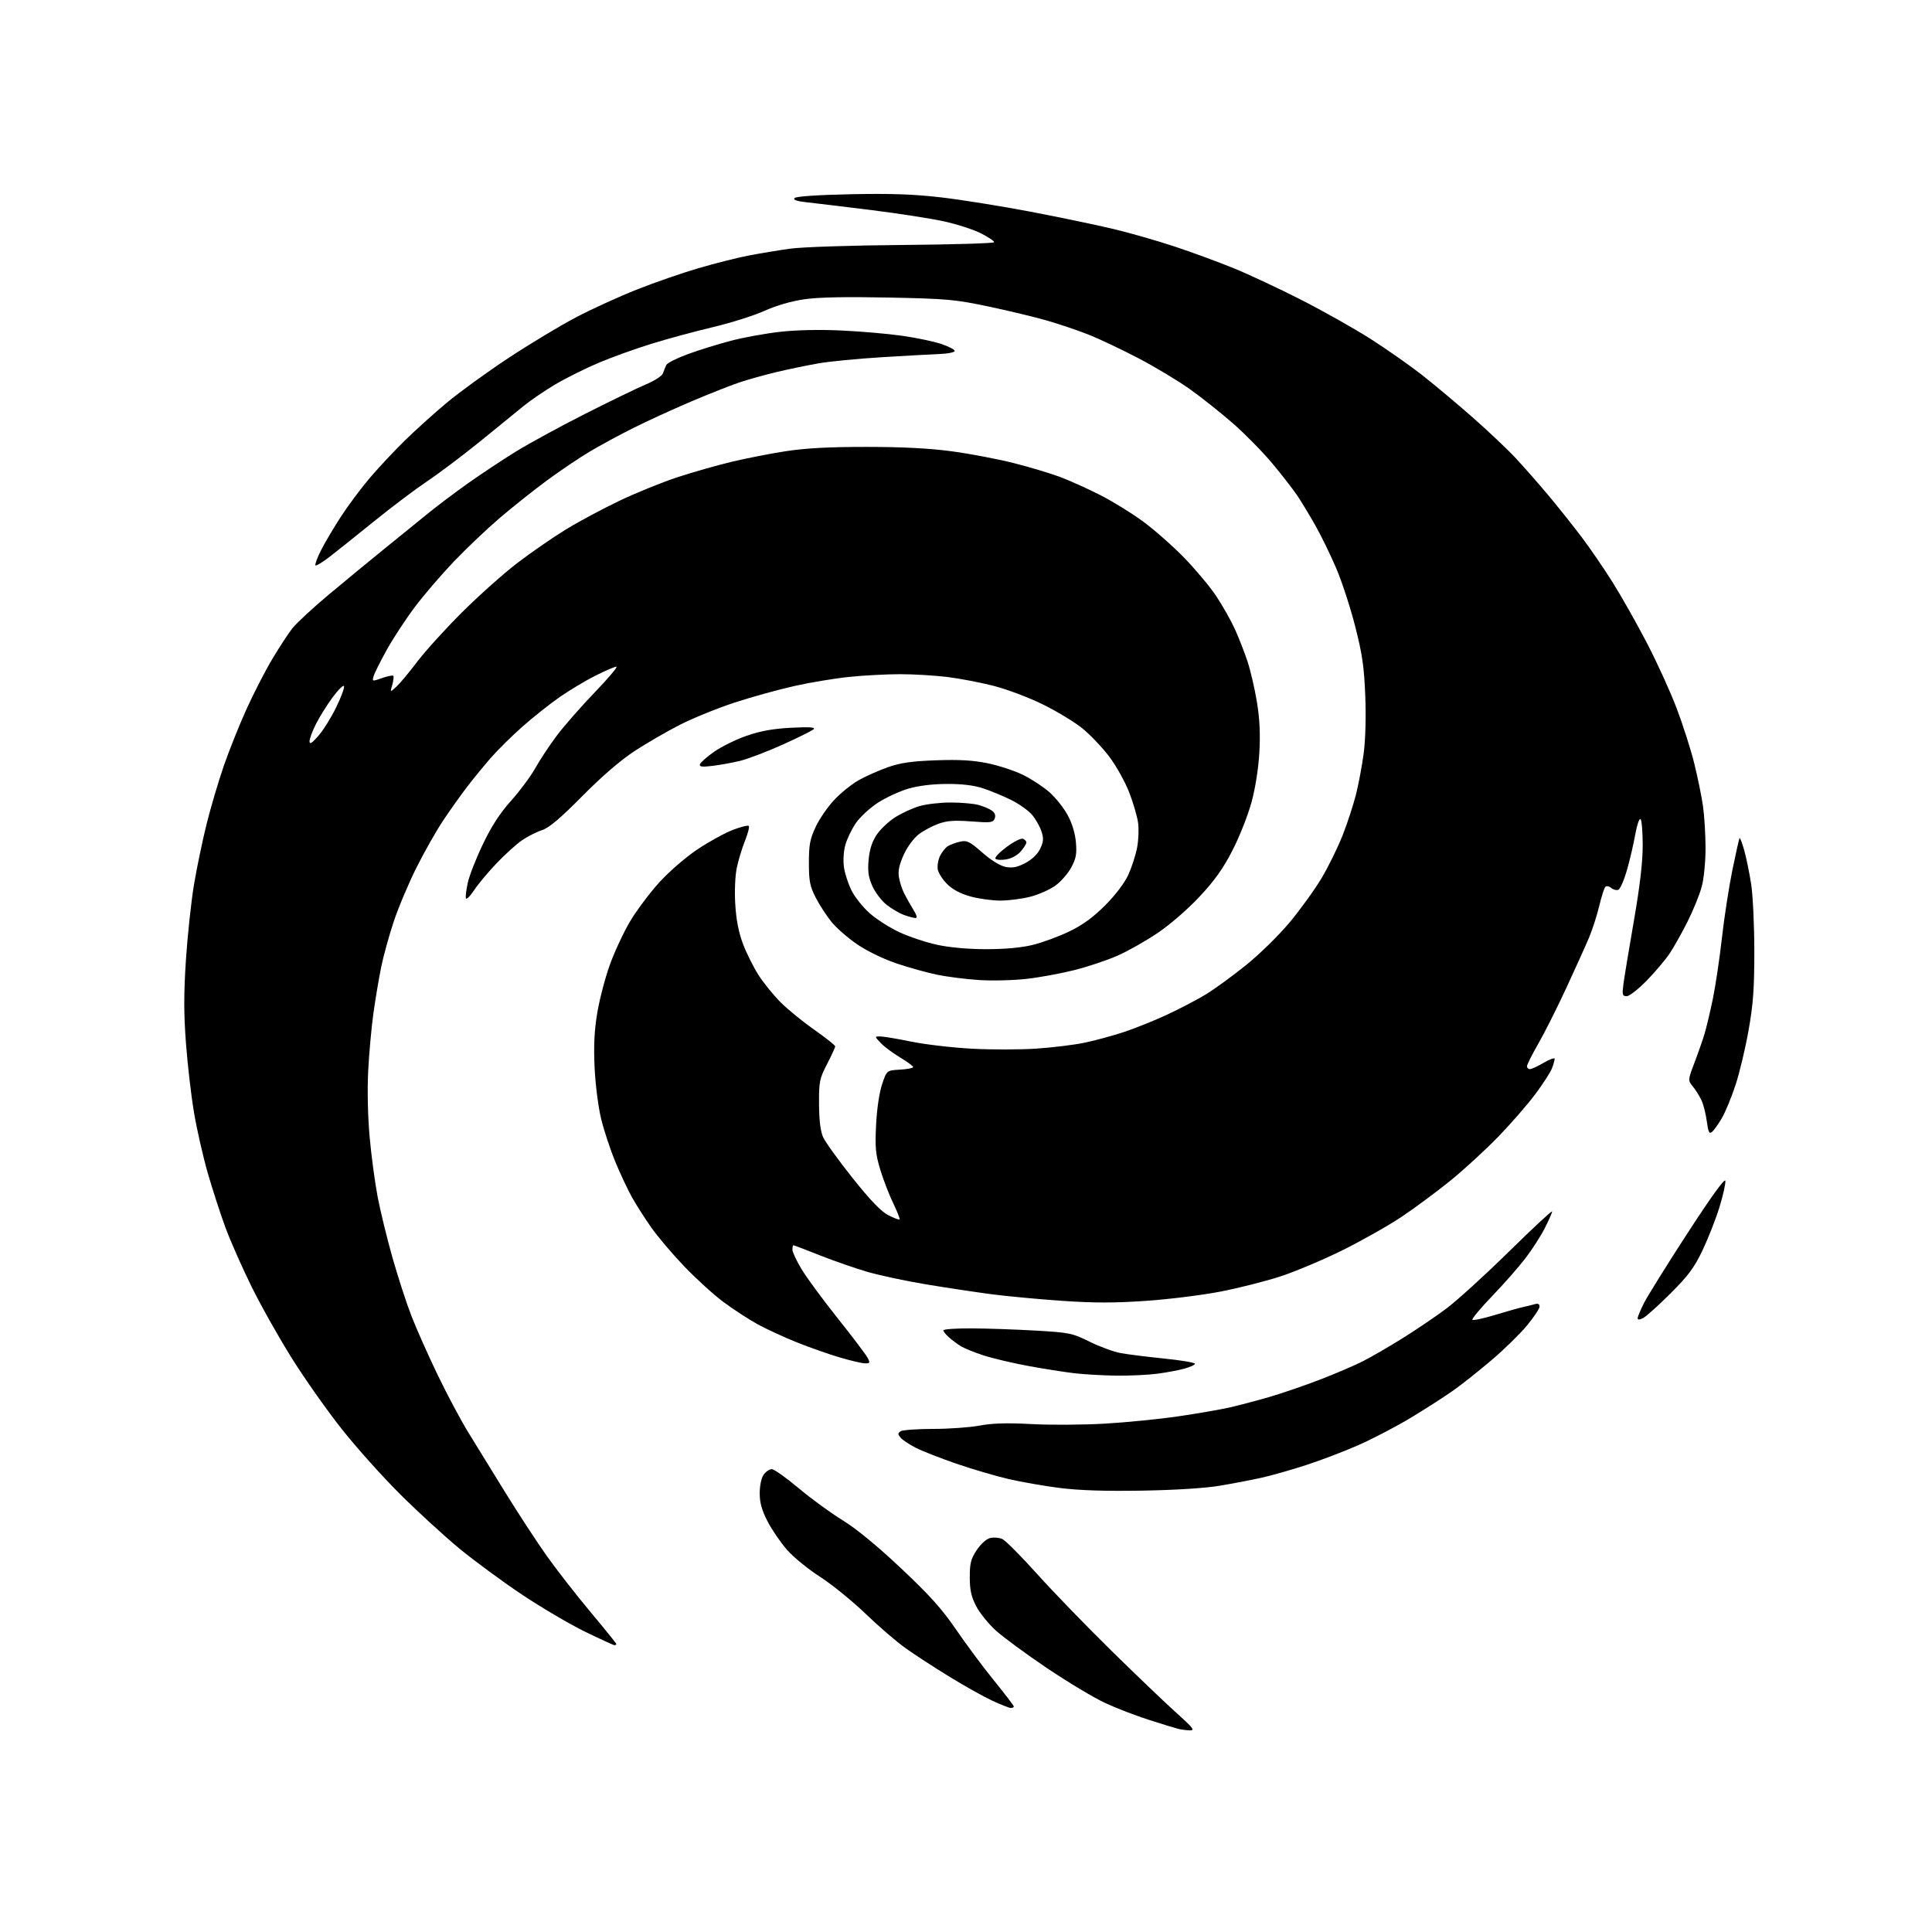 <?xml version="1.0" encoding="UTF-8" standalone="no"?>
<svg 
  version="1.1" 
  xmlns="http://www.w3.org/2000/svg" 
  xmlns:xlink="http://www.w3.org/1999/xlink" 
  xmlns:svg="http://www.w3.org/2000/svg"
  xmlns:rdf="http://www.w3.org/1999/02/22-rdf-syntax-ns#"
  xmlns:cc="http://creativecommons.org/ns#"
  xmlns:dc="http://purl.org/dc/elements/1.1/"
  viewBox="0 0 768 768"
  width="768"
  height="768"
>
<style>svg {background-color: white; }</style>"
<path stroke="none" fill="black" fill-rule="evenodd" d="M473.00,687.85C471.62,687.80 469.60,687.55 468.50,687.28C467.40,687.01 462.23,685.43 457.00,683.77C451.77,682.11 443.84,679.06 439.37,676.99C434.90,674.93 424.44,668.65 416.12,663.05C407.81,657.45 398.64,650.70 395.74,648.05C392.84,645.40 389.35,641.04 387.98,638.36C386.08,634.64 385.50,631.95 385.50,626.93C385.50,621.43 385.95,619.67 388.25,616.20C389.84,613.80 392.09,611.76 393.58,611.39C394.99,611.04 397.18,611.22 398.44,611.79C399.70,612.36 405.92,618.61 412.26,625.67C418.60,632.72 431.83,646.39 441.65,656.04C451.47,665.69 463.10,676.81 467.50,680.76C474.28,686.84 475.12,687.91 473.00,687.85zM401.75,678.93C401.06,678.89 397.80,677.60 394.50,676.08C391.20,674.56 383.58,670.30 377.58,666.62C371.57,662.94 363.69,657.82 360.08,655.25C356.46,652.68 349.23,646.46 344.00,641.42C338.77,636.39 330.66,629.81 325.97,626.80C321.28,623.79 315.37,618.96 312.84,616.06C310.30,613.17 306.83,608.08 305.11,604.76C302.82,600.30 302.00,597.37 302.00,593.58C302.00,590.55 302.64,587.53 303.56,586.22C304.41,585.00 305.88,584.01 306.81,584.02C307.74,584.03 312.55,587.44 317.50,591.60C322.45,595.75 330.30,601.48 334.94,604.32C340.37,607.65 348.64,614.45 358.11,623.36C369.60,634.17 374.44,639.56 380.11,647.86C384.11,653.71 390.89,662.83 395.19,668.11C399.48,673.40 403.00,678.01 403.00,678.36C403.00,678.71 402.44,678.97 401.75,678.93zM244.25,653.98C243.84,653.97 238.55,651.54 232.50,648.59C226.45,645.64 215.19,639.01 207.48,633.86C199.78,628.71 188.64,620.53 182.74,615.68C176.85,610.83 166.28,601.15 159.26,594.18C152.24,587.21 141.77,575.54 136.00,568.25C130.22,560.97 121.32,548.37 116.22,540.25C111.11,532.14 103.82,519.20 100.02,511.50C96.22,503.80 91.48,493.08 89.51,487.67C87.53,482.27 84.40,472.59 82.55,466.17C80.71,459.75 78.27,449.04 77.14,442.37C76.01,435.70 74.56,423.24 73.92,414.67C73.03,402.78 73.03,394.90 73.92,381.39C74.57,371.66 76.01,358.25 77.12,351.60C78.24,344.94 80.50,334.10 82.14,327.50C83.79,320.90 86.85,310.55 88.94,304.50C91.03,298.45 95.08,288.32 97.94,282.00C100.80,275.68 105.42,266.68 108.22,262.00C111.01,257.32 114.62,251.82 116.22,249.76C117.83,247.71 124.40,241.63 130.82,236.26C137.25,230.88 146.95,222.89 152.39,218.49C157.83,214.10 165.48,207.88 169.39,204.69C173.30,201.49 180.78,195.84 186.00,192.14C191.22,188.44 199.77,182.78 204.98,179.56C210.20,176.33 222.57,169.59 232.48,164.57C242.39,159.55 253.31,154.26 256.75,152.81C260.35,151.29 263.24,149.39 263.57,148.33C263.89,147.33 264.48,145.85 264.90,145.05C265.32,144.25 269.22,142.30 273.58,140.72C277.94,139.13 285.55,136.77 290.50,135.47C295.45,134.17 304.23,132.57 310.00,131.91C316.55,131.17 325.76,130.97 334.50,131.38C342.20,131.73 353.03,132.68 358.57,133.47C364.11,134.25 371.09,135.71 374.07,136.70C377.06,137.69 379.50,138.95 379.50,139.50C379.50,140.05 376.80,140.60 373.50,140.73C370.20,140.85 359.78,141.43 350.34,142.01C340.90,142.59 329.60,143.69 325.24,144.46C320.87,145.23 313.44,146.77 308.73,147.89C304.02,149.01 297.31,150.88 293.83,152.05C290.35,153.22 281.65,156.67 274.50,159.71C267.35,162.76 257.15,167.43 251.84,170.09C246.52,172.75 238.76,176.95 234.59,179.42C230.41,181.89 222.61,187.15 217.25,191.11C211.89,195.07 203.43,201.81 198.45,206.07C193.47,210.34 185.34,218.07 180.38,223.26C175.42,228.46 168.42,236.61 164.83,241.40C161.24,246.18 156.26,253.78 153.76,258.29C151.25,262.81 148.91,267.50 148.54,268.73C147.89,270.92 147.94,270.93 151.85,269.55C154.03,268.78 156.04,268.38 156.32,268.65C156.59,268.93 156.42,270.53 155.94,272.22C155.05,275.30 155.05,275.30 157.64,272.90C159.06,271.58 162.76,267.14 165.86,263.03C168.96,258.92 176.92,250.15 183.54,243.53C190.17,236.91 200.12,228.04 205.65,223.80C211.18,219.57 219.94,213.53 225.11,210.37C230.27,207.22 239.90,202.08 246.50,198.94C253.10,195.81 263.45,191.62 269.50,189.64C275.55,187.67 285.13,184.94 290.79,183.58C296.45,182.22 306.12,180.33 312.29,179.37C320.29,178.14 329.52,177.64 344.50,177.65C358.94,177.66 369.56,178.21 378.50,179.42C385.65,180.39 396.63,182.48 402.89,184.06C409.16,185.64 417.49,188.14 421.39,189.60C425.30,191.07 432.51,194.32 437.41,196.82C442.32,199.32 449.97,204.05 454.41,207.32C458.86,210.59 466.20,217.06 470.72,221.71C475.24,226.35 481.00,233.23 483.50,237.01C486.01,240.78 489.35,246.71 490.93,250.18C492.50,253.66 494.75,259.43 495.93,263.00C497.10,266.57 498.77,273.77 499.64,279.00C500.73,285.64 501.03,291.66 500.62,299.00C500.27,305.36 499.04,313.19 497.51,318.85C496.12,323.99 492.72,332.61 489.95,337.99C486.20,345.30 482.86,350.00 476.78,356.49C472.04,361.55 465.06,367.59 460.07,370.95C455.36,374.12 448.19,378.17 444.13,379.94C440.08,381.72 432.46,384.27 427.19,385.60C421.92,386.94 413.31,388.53 408.05,389.12C402.80,389.72 394.24,389.92 389.04,389.57C383.83,389.22 376.37,388.27 372.46,387.46C368.55,386.65 361.33,384.64 356.42,382.99C351.24,381.24 344.70,378.08 340.83,375.44C337.15,372.94 332.54,368.93 330.58,366.53C328.61,364.13 325.77,359.76 324.27,356.83C321.94,352.27 321.55,350.28 321.55,343.00C321.54,335.89 321.98,333.56 324.20,328.78C325.66,325.64 328.98,320.79 331.58,318.02C334.17,315.25 338.59,311.69 341.40,310.11C344.20,308.53 349.43,306.22 353.00,304.96C357.98,303.22 362.43,302.58 372.06,302.23C381.24,301.90 386.76,302.21 392.56,303.40C396.93,304.29 403.24,306.36 406.59,307.99C409.94,309.63 414.68,312.73 417.13,314.88C419.57,317.03 422.84,321.12 424.39,323.97C426.17,327.25 427.38,331.22 427.69,334.82C428.09,339.47 427.75,341.29 425.83,344.85C424.55,347.24 421.70,350.49 419.50,352.07C417.30,353.65 412.82,355.63 409.54,356.47C406.26,357.31 400.89,358.00 397.61,358.00C394.32,358.00 388.95,357.25 385.68,356.33C381.78,355.24 378.61,353.54 376.50,351.43C374.72,349.66 373.05,347.06 372.78,345.65C372.52,344.25 372.91,341.83 373.66,340.28C374.41,338.73 375.82,336.97 376.79,336.36C377.77,335.75 379.96,334.95 381.66,334.57C384.40,333.97 385.44,334.49 390.51,338.93C394.09,342.06 397.61,344.21 399.82,344.63C402.51,345.13 404.42,344.75 407.63,343.04C410.29,341.63 412.48,339.51 413.50,337.36C414.84,334.54 414.92,333.30 413.98,330.44C413.35,328.52 411.68,325.59 410.28,323.92C408.88,322.26 405.21,319.63 402.12,318.09C399.03,316.54 394.02,314.45 391.00,313.44C387.26,312.19 382.62,311.61 376.50,311.63C370.80,311.64 365.17,312.32 361.16,313.48C357.68,314.49 352.22,317.00 349.03,319.06C345.84,321.12 341.87,324.78 340.21,327.20C338.55,329.61 336.66,333.56 336.01,335.97C335.32,338.52 335.11,342.26 335.51,344.90C335.88,347.39 337.25,351.53 338.55,354.09C339.84,356.65 343.06,360.67 345.70,363.02C348.34,365.37 353.65,368.76 357.50,370.56C361.35,372.35 368.10,374.61 372.50,375.56C377.48,376.65 384.84,377.31 392.00,377.31C399.45,377.32 405.95,376.73 410.47,375.63C414.31,374.69 420.83,372.30 424.97,370.31C430.32,367.74 434.46,364.74 439.26,359.94C443.42,355.78 446.98,351.09 448.51,347.77C449.87,344.79 451.45,339.91 452.02,336.93C452.58,333.94 452.76,329.48 452.40,327.00C452.05,324.52 450.47,319.12 448.88,315.00C447.30,310.88 443.73,304.48 440.96,300.79C438.18,297.11 433.34,292.02 430.20,289.49C427.07,286.97 420.00,282.69 414.50,279.99C409.00,277.29 400.23,273.98 395.00,272.64C389.77,271.30 381.45,269.71 376.50,269.10C371.55,268.50 363.16,268.00 357.86,268.00C352.55,268.00 343.55,268.47 337.86,269.05C332.16,269.62 322.32,271.24 316.00,272.65C309.68,274.05 298.94,277.02 292.14,279.24C285.35,281.46 275.53,285.44 270.32,288.09C265.12,290.74 256.96,295.47 252.18,298.60C246.62,302.25 239.16,308.69 231.42,316.52C222.63,325.40 218.27,329.08 215.42,330.01C213.26,330.71 209.70,332.52 207.50,334.03C205.30,335.54 200.76,339.64 197.42,343.14C194.08,346.64 190.04,351.47 188.46,353.87C186.87,356.27 185.41,357.72 185.20,357.09C184.99,356.46 185.35,353.59 186.00,350.72C186.65,347.85 189.37,340.94 192.05,335.38C195.44,328.32 198.82,323.13 203.21,318.25C206.67,314.39 210.97,308.60 212.77,305.37C214.57,302.14 218.40,296.36 221.27,292.51C224.15,288.67 230.94,280.91 236.38,275.26C241.81,269.62 245.71,265.00 245.05,265.00C244.38,265.00 240.65,266.60 236.75,268.56C232.85,270.51 226.47,274.33 222.58,277.03C218.69,279.73 212.04,284.99 207.82,288.72C203.59,292.45 197.91,298.06 195.18,301.18C192.46,304.30 188.22,309.48 185.76,312.68C183.30,315.88 179.03,321.88 176.27,326.00C173.51,330.12 168.69,338.61 165.56,344.87C162.43,351.12 158.35,360.79 156.50,366.37C154.65,371.94 152.40,380.09 151.51,384.49C150.62,388.88 149.24,397.08 148.45,402.71C147.66,408.34 146.72,418.70 146.36,425.74C145.97,433.41 146.21,443.93 146.94,452.02C147.61,459.43 149.04,470.10 150.11,475.72C151.18,481.34 153.84,492.24 156.02,499.95C158.20,507.66 161.61,518.14 163.60,523.23C165.58,528.33 170.24,538.80 173.95,546.50C177.65,554.20 183.17,564.55 186.21,569.50C189.25,574.45 195.89,585.23 200.97,593.46C206.05,601.69 213.41,612.94 217.32,618.46C221.24,623.98 229.06,634.03 234.72,640.78C240.37,647.53 245.00,653.27 245.00,653.53C245.00,653.79 244.66,653.99 244.25,653.98zM454.00,592.55C439.27,592.80 428.96,592.46 421.25,591.49C415.07,590.70 405.84,589.09 400.75,587.90C395.66,586.71 386.38,583.97 380.12,581.82C373.87,579.67 366.64,576.84 364.06,575.53C361.48,574.22 358.76,572.41 358.00,571.50C356.83,570.10 356.84,569.71 358.06,568.94C358.85,568.44 364.68,568.02 371.00,568.01C377.32,568.01 385.65,567.41 389.50,566.68C394.53,565.74 400.30,565.57 410.00,566.09C417.43,566.50 430.53,566.42 439.13,565.92C447.72,565.43 460.96,564.11 468.54,562.99C476.12,561.88 485.29,560.29 488.91,559.46C492.54,558.63 499.55,556.78 504.50,555.35C509.45,553.91 518.47,550.82 524.55,548.48C530.63,546.15 538.30,542.87 541.60,541.20C544.91,539.53 552.04,535.41 557.45,532.03C562.86,528.66 570.71,523.34 574.89,520.22C579.08,517.10 590.26,506.92 599.75,497.61C609.24,488.29 616.99,481.08 616.99,481.58C616.98,482.09 615.67,485.07 614.08,488.20C612.49,491.34 609.02,496.74 606.36,500.20C603.71,503.67 597.75,510.44 593.11,515.26C588.48,520.08 584.97,524.30 585.31,524.64C585.65,524.98 589.65,524.12 594.21,522.74C598.77,521.35 603.85,519.92 605.50,519.56C607.15,519.20 609.29,518.67 610.25,518.39C611.38,518.05 612.00,518.41 612.00,519.38C612.00,520.21 609.72,523.63 606.94,526.98C604.16,530.32 597.84,536.49 592.90,540.69C587.96,544.89 581.13,550.31 577.71,552.73C574.29,555.15 566.77,559.98 561.00,563.47C555.23,566.96 545.86,571.86 540.19,574.37C534.52,576.88 525.04,580.50 519.13,582.41C513.21,584.33 505.25,586.59 501.44,587.43C497.62,588.28 490.23,589.70 485.00,590.58C479.08,591.58 467.39,592.32 454.00,592.55zM444.00,546.84C438.77,546.78 431.18,546.36 427.13,545.89C423.07,545.41 414.75,544.10 408.63,542.97C402.51,541.84 394.57,539.96 391.00,538.80C387.43,537.64 383.38,536.00 382.00,535.16C380.62,534.32 378.49,532.74 377.25,531.64C376.01,530.55 375.00,529.28 375.00,528.83C375.00,528.37 380.06,528.02 386.25,528.05C392.44,528.08 403.88,528.48 411.67,528.93C425.14,529.71 426.20,529.92 433.17,533.36C437.20,535.35 442.75,537.38 445.50,537.88C448.25,538.38 456.01,539.36 462.75,540.04C469.49,540.73 475.00,541.66 475.00,542.11C475.00,542.56 473.09,543.44 470.75,544.08C468.41,544.71 463.57,545.62 460.00,546.08C456.43,546.55 449.23,546.89 444.00,546.84zM343.79,541.95C342.53,541.92 337.90,540.82 333.50,539.51C329.10,538.20 321.45,535.50 316.50,533.50C311.55,531.51 304.64,528.31 301.14,526.40C297.65,524.48 291.57,520.53 287.64,517.61C283.71,514.69 276.67,508.29 271.99,503.40C267.31,498.50 261.43,491.57 258.92,488.00C256.40,484.43 252.96,479.02 251.26,476.00C249.56,472.98 246.56,466.58 244.58,461.80C242.61,457.01 240.08,449.36 238.97,444.80C237.84,440.21 236.68,431.14 236.37,424.50C235.95,415.85 236.24,409.79 237.39,402.82C238.26,397.49 240.51,388.87 242.37,383.66C244.23,378.45 247.88,370.61 250.48,366.24C253.08,361.87 258.34,354.87 262.16,350.67C266.12,346.34 272.67,340.69 277.35,337.57C281.88,334.56 288.17,331.10 291.31,329.90C294.46,328.69 297.32,327.98 297.65,328.32C297.99,328.65 297.31,331.31 296.15,334.21C294.98,337.12 293.51,341.97 292.88,344.98C292.22,348.15 291.96,354.27 292.28,359.48C292.64,365.61 293.63,370.65 295.34,375.20C296.73,378.88 299.51,384.46 301.52,387.59C303.52,390.73 307.49,395.62 310.33,398.45C313.17,401.29 319.21,406.21 323.75,409.39C328.29,412.57 332.00,415.52 332.00,415.94C332.00,416.37 330.54,419.55 328.76,423.00C325.75,428.84 325.53,429.96 325.58,438.89C325.61,445.28 326.15,449.67 327.18,452.00C328.03,453.93 333.30,461.23 338.88,468.24C346.04,477.22 350.24,481.59 353.11,483.06C355.36,484.20 357.37,484.96 357.59,484.74C357.81,484.52 356.67,481.62 355.06,478.29C353.45,474.96 351.14,468.97 349.93,464.99C348.05,458.80 347.81,456.21 348.26,447.12C348.58,440.77 349.54,434.29 350.65,431.00C352.50,425.50 352.50,425.50 357.75,425.20C360.64,425.03 363.00,424.57 363.00,424.18C363.00,423.79 360.64,422.05 357.75,420.32C354.86,418.59 351.41,416.01 350.08,414.59C347.65,412.00 347.65,412.00 349.92,412.00C351.17,412.00 356.76,412.93 362.34,414.08C367.93,415.22 378.79,416.48 386.49,416.88C394.18,417.29 405.67,417.27 412.03,416.84C418.38,416.41 426.94,415.36 431.04,414.51C435.14,413.66 442.10,411.78 446.50,410.34C450.90,408.90 458.68,405.78 463.78,403.42C468.88,401.05 475.85,397.41 479.26,395.34C482.67,393.27 489.85,388.05 495.21,383.74C500.68,379.33 508.36,371.81 512.73,366.57C517.00,361.44 522.70,353.53 525.40,348.99C528.09,344.44 531.82,336.85 533.69,332.11C535.55,327.38 537.93,320.12 538.98,316.00C540.03,311.88 541.42,304.45 542.08,299.50C542.80,294.05 543.05,284.97 542.71,276.50C542.26,265.05 541.53,260.04 538.71,249.00C536.82,241.57 533.44,231.21 531.20,225.96C528.96,220.71 525.24,213.06 522.92,208.96C520.61,204.86 517.35,199.47 515.69,197.00C514.03,194.53 509.56,188.78 505.76,184.22C501.96,179.67 494.95,172.53 490.18,168.35C485.40,164.17 477.68,158.03 473.00,154.70C468.32,151.37 459.10,145.83 452.50,142.38C445.90,138.94 437.12,134.77 433.00,133.13C428.88,131.48 421.45,128.96 416.50,127.52C411.55,126.08 400.98,123.53 393.00,121.85C379.68,119.04 376.45,118.75 353.28,118.28C336.35,117.93 325.34,118.15 319.78,118.96C314.63,119.70 308.62,121.44 303.89,123.57C299.71,125.45 290.48,128.36 283.39,130.04C276.30,131.72 265.32,134.69 259.00,136.65C252.68,138.60 243.22,142.00 238.00,144.21C232.78,146.41 225.03,150.27 220.78,152.78C216.53,155.29 210.83,159.18 208.11,161.42C205.38,163.67 197.60,170.00 190.81,175.50C184.02,181.00 174.65,188.06 169.99,191.18C165.32,194.31 155.88,201.42 149.00,206.98C142.12,212.55 134.13,218.94 131.22,221.19C128.32,223.44 125.70,225.04 125.41,224.74C125.11,224.44 126.08,221.79 127.56,218.85C129.04,215.91 132.59,209.88 135.46,205.46C138.33,201.04 143.53,194.07 147.02,189.96C150.52,185.86 156.78,179.17 160.94,175.10C165.10,171.03 172.55,164.31 177.50,160.17C182.45,156.03 193.47,148.03 202.00,142.39C210.53,136.76 222.68,129.44 229.00,126.13C235.32,122.81 246.23,117.84 253.23,115.07C260.23,112.29 271.25,108.48 277.73,106.59C284.20,104.69 293.10,102.45 297.50,101.60C301.90,100.75 309.32,99.52 314.00,98.86C318.84,98.19 338.11,97.55 358.75,97.38C378.69,97.21 395.08,96.72 395.18,96.29C395.28,95.85 392.91,94.26 389.93,92.75C386.94,91.24 380.30,89.09 375.17,87.98C370.03,86.86 357.21,84.87 346.67,83.55C336.12,82.24 324.65,80.85 321.16,80.47C316.67,79.98 315.13,79.47 315.88,78.72C316.54,78.06 325.10,77.48 338.22,77.21C354.12,76.88 363.17,77.20 374.00,78.45C381.98,79.37 397.95,81.93 409.50,84.13C421.05,86.33 435.90,89.42 442.50,91.00C449.10,92.57 460.12,95.73 467.00,98.02C473.88,100.30 484.45,104.19 490.50,106.66C496.55,109.14 508.69,114.82 517.47,119.30C526.25,123.78 538.57,130.73 544.86,134.75C551.14,138.77 560.15,145.07 564.89,148.76C569.63,152.45 578.67,160.02 585.00,165.57C591.33,171.12 599.23,178.59 602.56,182.16C605.89,185.74 611.78,192.45 615.65,197.08C619.52,201.71 625.40,209.10 628.72,213.50C632.05,217.90 637.57,225.95 640.99,231.40C644.42,236.84 650.54,247.67 654.60,255.46C658.66,263.25 664.00,274.98 666.48,281.52C668.97,288.05 672.12,297.92 673.49,303.45C674.86,308.98 676.43,316.65 676.97,320.50C677.52,324.35 677.97,331.79 677.98,337.04C677.99,342.32 677.34,349.13 676.51,352.28C675.70,355.42 673.16,361.70 670.88,366.24C668.60,370.78 665.39,376.52 663.73,379.00C662.08,381.48 657.99,386.31 654.64,389.75C651.30,393.19 647.69,396.00 646.64,396.00C644.93,396.00 644.79,395.48 645.33,391.25C645.67,388.64 647.53,377.35 649.47,366.17C651.90,352.20 653.00,342.75 653.00,335.98C653.00,330.55 652.60,325.87 652.11,325.57C651.62,325.27 650.69,328.05 650.03,331.76C649.38,335.47 647.90,341.81 646.75,345.85C645.59,349.89 644.05,353.43 643.31,353.71C642.58,353.99 641.29,353.65 640.44,352.95C639.55,352.21 638.58,352.06 638.11,352.59C637.67,353.09 636.58,356.54 635.69,360.25C634.80,363.96 632.99,369.59 631.65,372.75C630.32,375.91 626.22,384.99 622.54,392.93C618.86,400.86 613.86,410.81 611.42,415.02C608.99,419.24 607.00,423.21 607.00,423.85C607.00,424.48 607.52,425.00 608.16,425.00C608.80,425.00 611.28,423.86 613.66,422.46C616.05,421.06 618.00,420.36 618.00,420.89C618.00,421.43 617.52,423.14 616.93,424.68C616.34,426.23 613.34,430.88 610.26,435.00C607.18,439.12 600.58,446.71 595.58,451.86C590.59,457.02 582.08,464.82 576.69,469.22C571.29,473.61 562.51,480.12 557.19,483.68C551.86,487.24 541.20,493.26 533.50,497.07C525.80,500.87 514.72,505.53 508.88,507.43C503.04,509.32 492.41,512.02 485.25,513.41C478.09,514.81 464.80,516.47 455.70,517.10C443.25,517.97 435.01,517.98 422.33,517.11C413.08,516.48 400.32,515.29 394.00,514.46C387.68,513.62 375.98,511.86 368.00,510.53C360.02,509.20 349.56,506.97 344.73,505.56C339.91,504.15 331.43,501.20 325.88,499.00C320.33,496.80 315.61,495.00 315.39,495.00C315.18,495.00 315.00,495.79 315.00,496.75C315.00,497.71 316.63,501.20 318.62,504.50C320.60,507.80 327.06,516.58 332.97,524.00C338.88,531.42 344.25,538.51 344.89,539.75C345.95,541.77 345.84,541.99 343.79,541.95zM653.25,523.89C651.73,524.69 651.00,524.73 651.00,524.00C651.00,523.41 652.14,520.68 653.54,517.92C654.94,515.16 662.70,502.70 670.79,490.24C680.10,475.89 685.62,468.25 685.84,469.38C686.03,470.37 684.98,475.07 683.52,479.84C682.05,484.60 679.02,492.32 676.79,497.00C673.48,503.93 671.13,507.09 664.11,514.10C659.38,518.83 654.49,523.24 653.25,523.89zM680.55,449.96C679.45,450.87 679.07,450.09 678.49,445.79C678.10,442.88 677.17,439.15 676.42,437.50C675.67,435.85 674.13,433.36 672.99,431.96C670.93,429.43 670.93,429.43 673.57,422.46C675.03,418.63 676.84,413.44 677.59,410.93C678.35,408.41 679.84,402.11 680.91,396.93C681.97,391.74 683.57,380.98 684.47,373.00C685.36,365.02 687.23,352.88 688.62,346.00C690.02,339.13 691.32,333.35 691.52,333.15C691.72,332.95 692.56,335.20 693.39,338.14C694.21,341.09 695.44,347.10 696.12,351.50C696.80,355.90 697.36,367.82 697.37,378.00C697.38,392.85 696.94,399.05 695.11,409.41C693.86,416.52 691.53,426.33 689.93,431.21C688.33,436.10 685.88,442.06 684.47,444.46C683.06,446.87 681.30,449.34 680.55,449.96zM363.83,364.92C363.10,364.88 361.03,364.32 359.24,363.67C357.45,363.01 354.36,361.19 352.37,359.61C350.39,358.02 347.86,354.69 346.76,352.19C345.20,348.67 344.87,346.34 345.29,341.76C345.65,337.72 346.65,334.61 348.46,331.88C349.91,329.69 353.21,326.55 355.80,324.91C358.38,323.27 362.72,321.27 365.43,320.46C368.14,319.66 373.77,319.00 377.93,319.01C382.09,319.01 387.10,319.45 389.05,320.00C391.00,320.54 393.38,321.56 394.35,322.27C395.50,323.11 395.87,324.18 395.41,325.37C394.78,327.01 393.86,327.12 386.11,326.53C379.46,326.02 376.49,326.23 373.07,327.45C370.63,328.33 367.09,330.22 365.20,331.66C363.24,333.15 360.68,336.64 359.26,339.74C357.49,343.62 356.93,346.18 357.33,348.62C357.63,350.51 358.56,353.42 359.39,355.07C360.21,356.73 361.85,359.64 363.03,361.54C364.53,363.98 364.77,364.98 363.83,364.92zM399.88,341.64C397.88,341.96 396.00,341.81 395.69,341.31C395.39,340.81 397.41,338.71 400.19,336.65C402.98,334.58 405.87,333.12 406.63,333.41C407.38,333.70 408.00,334.38 408.00,334.91C408.00,335.45 406.99,337.05 405.75,338.48C404.43,340.00 402.01,341.31 399.88,341.64zM283.15,304.46C279.01,304.95 277.90,304.80 278.23,303.80C278.46,303.08 281.02,300.84 283.91,298.81C286.80,296.79 292.61,293.93 296.83,292.47C302.34,290.56 307.32,289.67 314.50,289.29C321.47,288.93 324.20,289.09 323.50,289.82C322.95,290.40 317.40,293.17 311.16,295.98C304.93,298.79 297.28,301.70 294.16,302.46C291.05,303.21 286.09,304.11 283.15,304.46zM126.57,292.50C128.49,290.30 131.66,285.23 133.61,281.23C135.56,277.24 136.98,273.43 136.76,272.78C136.54,272.13 134.54,274.07 132.30,277.09C130.07,280.11 127.06,284.91 125.62,287.76C124.18,290.60 123.02,293.74 123.04,294.72C123.07,296.02 124.01,295.43 126.57,292.50z" />

</svg>